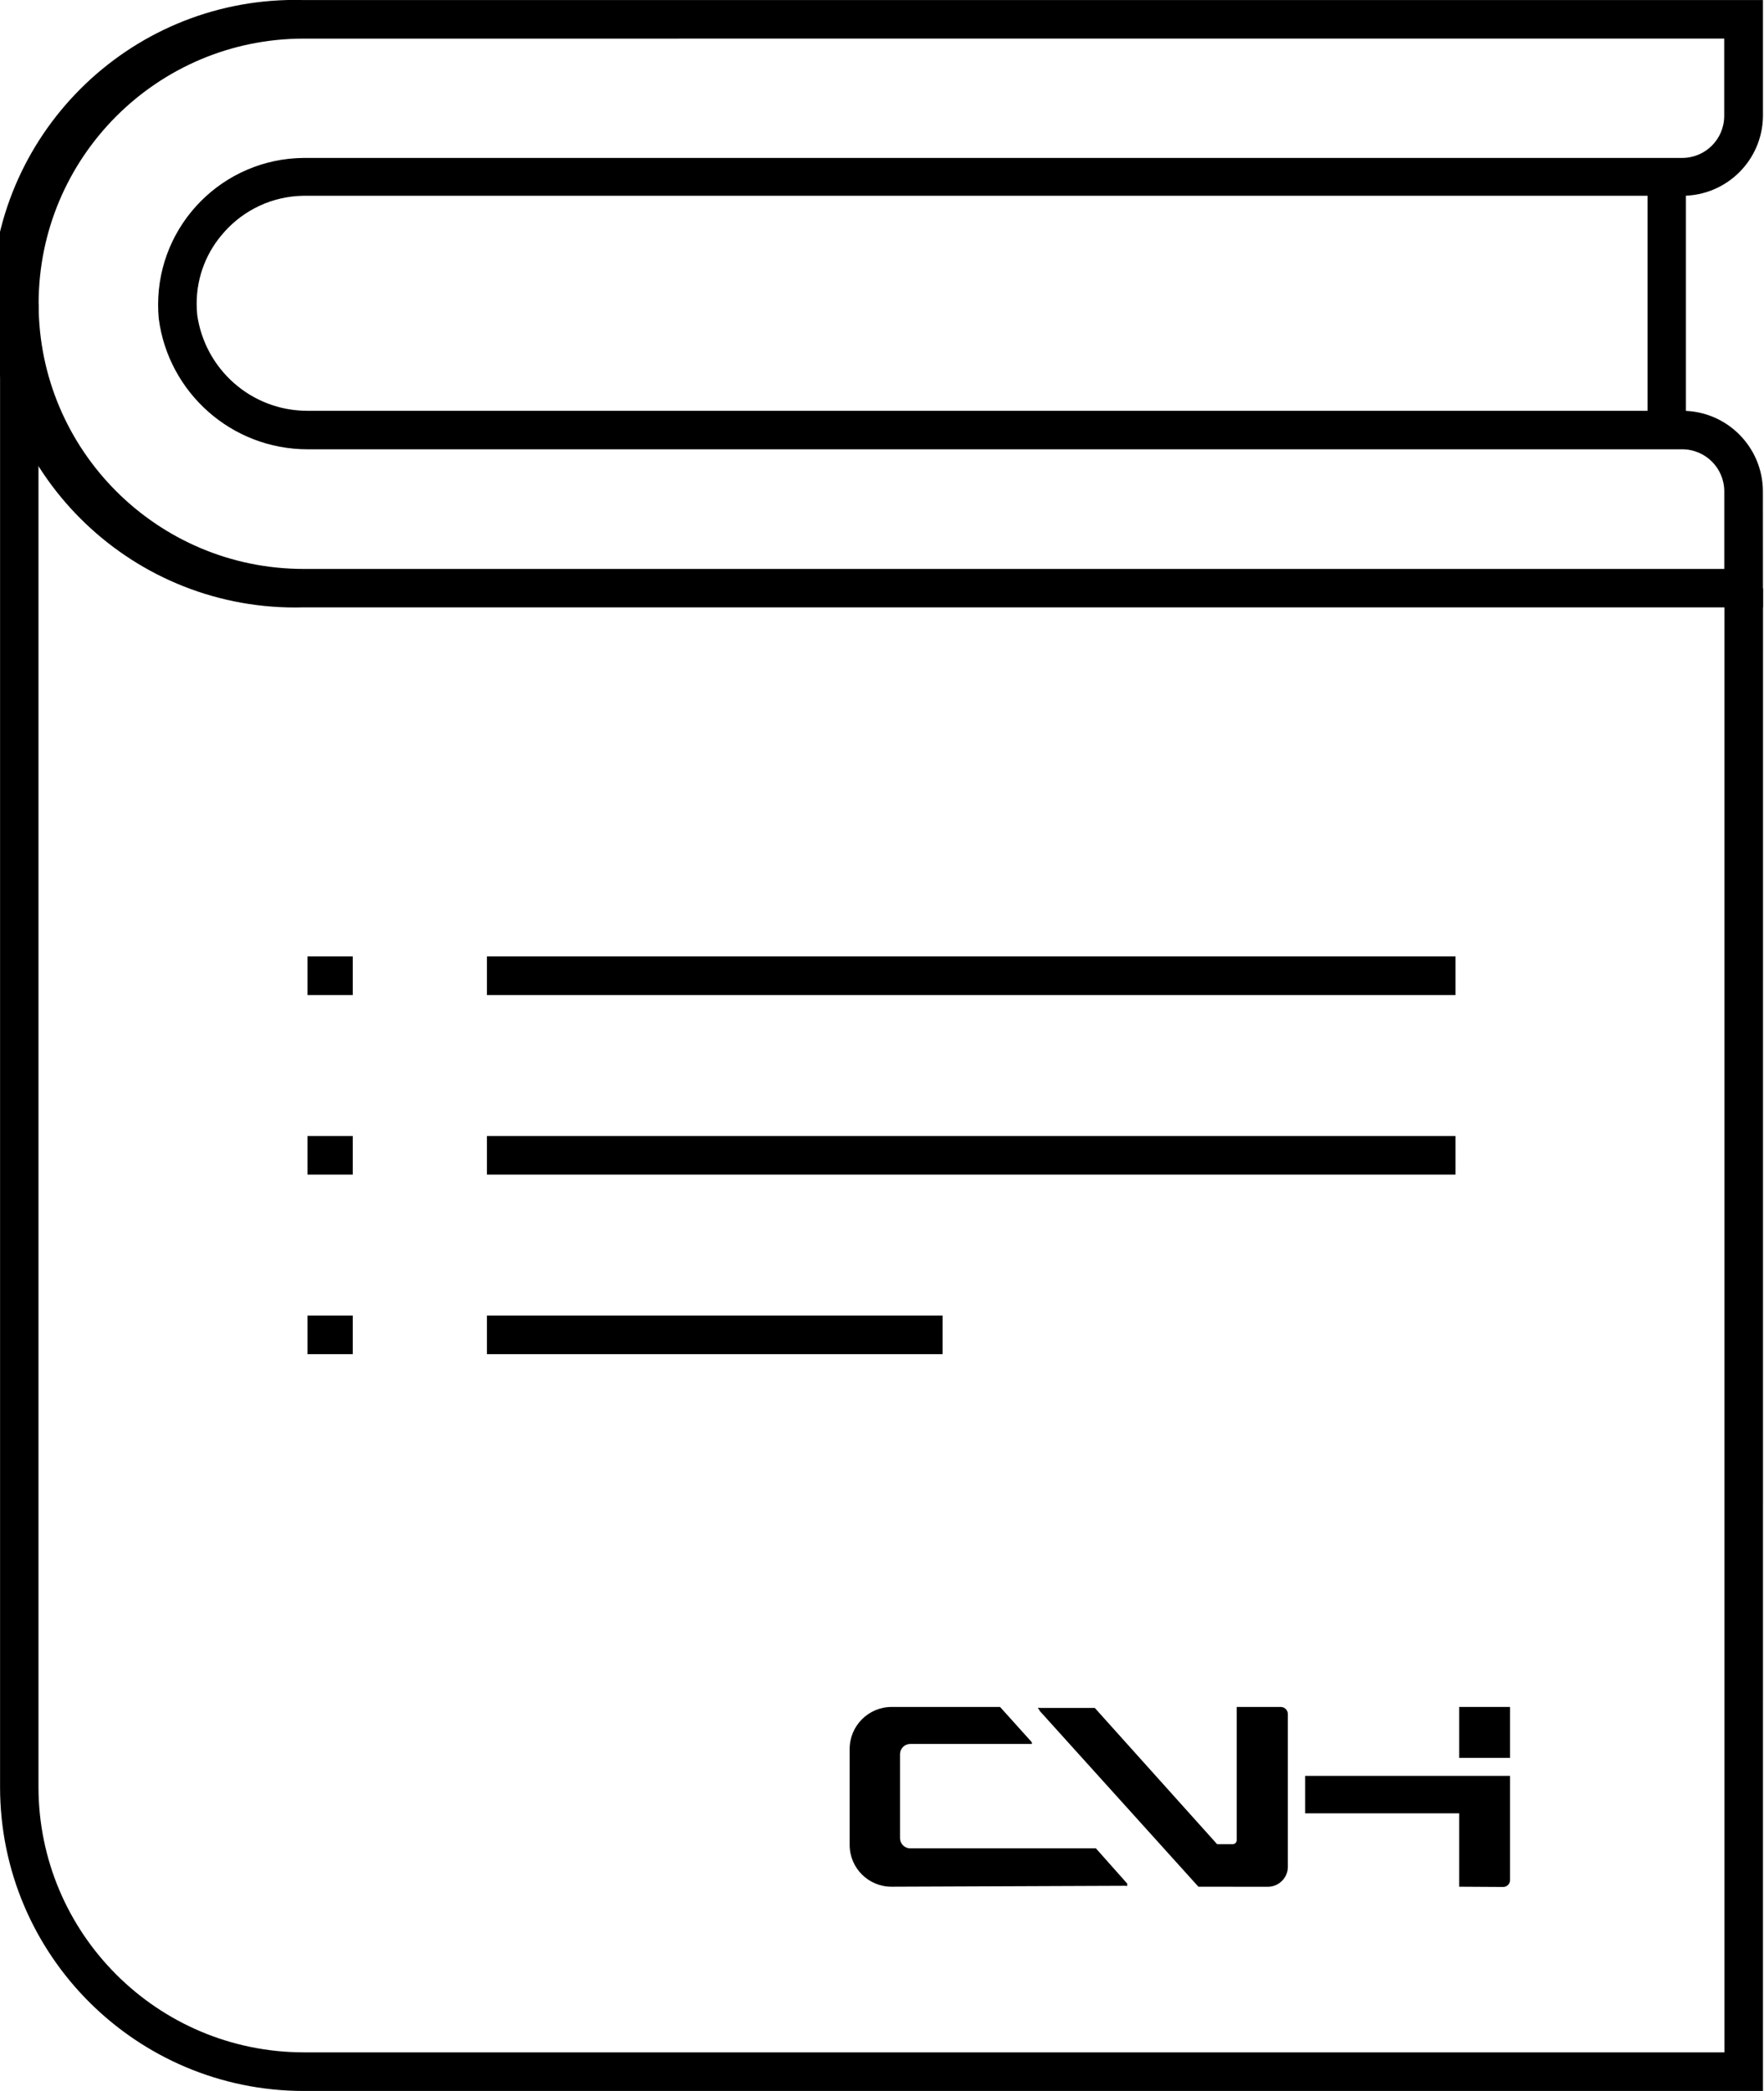 <svg id="icon-propisi-footer" class="icon icon-propisi-footer" version="1.1" xmlns="http://www.w3.org/2000/svg" width="27" height="32" viewBox="0 0 27 32">
<path d="M22.334 26.123h0.779v0.779h-0.779v-0.779z"></path>
<path d="M22.334 28.874v-1.123h-2.358v-0.573h3.137v1.595c0 0.058-0.047 0.105-0.105 0.105v0zM18.343 28.874l-2.433-2.695c0-0.019-0.026-0.034-0.022-0.041s0.019 0 0.045 0h0.824l1.872 2.085h0.24c0.033 0 0.060-0.027 0.060-0.060v0-2.040h0.674c0.060 0 0.109 0.049 0.109 0.109v0 2.34c-0.002 0.168-0.139 0.303-0.307 0.303 0 0-0 0-0 0v0zM13.645 28.874c0 0 0 0 0 0-0.352 0-0.638-0.284-0.64-0.636v-1.475c0.002-0.353 0.287-0.638 0.64-0.64h1.662l0.479 0.532s0.022 0.030 0 0.034 0 0-0.030 0h-1.823c0 0-0 0-0 0-0.087 0-0.157 0.070-0.157 0.157 0 0.001 0 0.003 0 0.004v-0 1.28c0 0.087 0.070 0.157 0.157 0.157v0h2.841l0.479 0.539s0 0.026 0 0.034 0 0-0.041 0z"></path>
<path d="M26.984 9.295h-22.334c-0.039 0.001-0.086 0.002-0.132 0.002-2.568 0-4.649-2.082-4.649-4.649s2.082-4.649 4.649-4.649c0.046 0 0.093 0.001 0.139 0.002l-0.007-0h22.334v1.778c-0.008 0.674-0.557 1.217-1.232 1.217-0 0-0 0-0 0h-21.102c-0.484 0.006-0.916 0.218-1.215 0.552l-0.001 0.002c-0.263 0.289-0.424 0.674-0.424 1.098 0 0.059 0.003 0.117 0.009 0.175l-0.001-0.007c0.118 0.836 0.829 1.471 1.687 1.471 0.011 0 0.022-0 0.032-0l-0.002 0h21.016c0.681 0.002 1.232 0.554 1.232 1.235 0 0 0 0 0 0v0zM4.649 0.591c-2.241 0-4.058 1.817-4.058 4.058s1.817 4.058 4.058 4.058v0h21.743v-1.187c0 0 0 0 0 0 0-0.354-0.286-0.642-0.64-0.644h-21.017c-0.008 0-0.017 0-0.026 0-1.168 0-2.132-0.871-2.279-1.999l-0.001-0.012c-0.006-0.061-0.009-0.131-0.009-0.202 0-1.234 0.996-2.236 2.228-2.246h21.103c0.353-0.002 0.638-0.287 0.64-0.64v-1.187z"></path>
<path d="M26.984 32h-22.334c-2.567-0.002-4.647-2.082-4.649-4.649v-22.701h0.588v22.701c0.004 2.241 1.821 4.056 4.062 4.058h21.743v-22.405h0.591z"></path>
<path d="M25.217 2.714h0.588v3.867h-0.588v-3.867z"></path>
<path d="M7.453 14.637h14.825v0.591h-14.825v-0.591z"></path>
<path d="M7.453 17.385h14.825v0.591h-14.825v-0.591z"></path>
<path d="M7.453 20.133h6.974v0.591h-6.974v-0.591z"></path>
<path d="M4.706 14.637h0.693v0.591h-0.693v-0.591z"></path>
<path d="M4.706 17.385h0.693v0.591h-0.693v-0.591z"></path>
<path d="M4.706 20.133h0.693v0.591h-0.693v-0.591z"></path>

</svg>